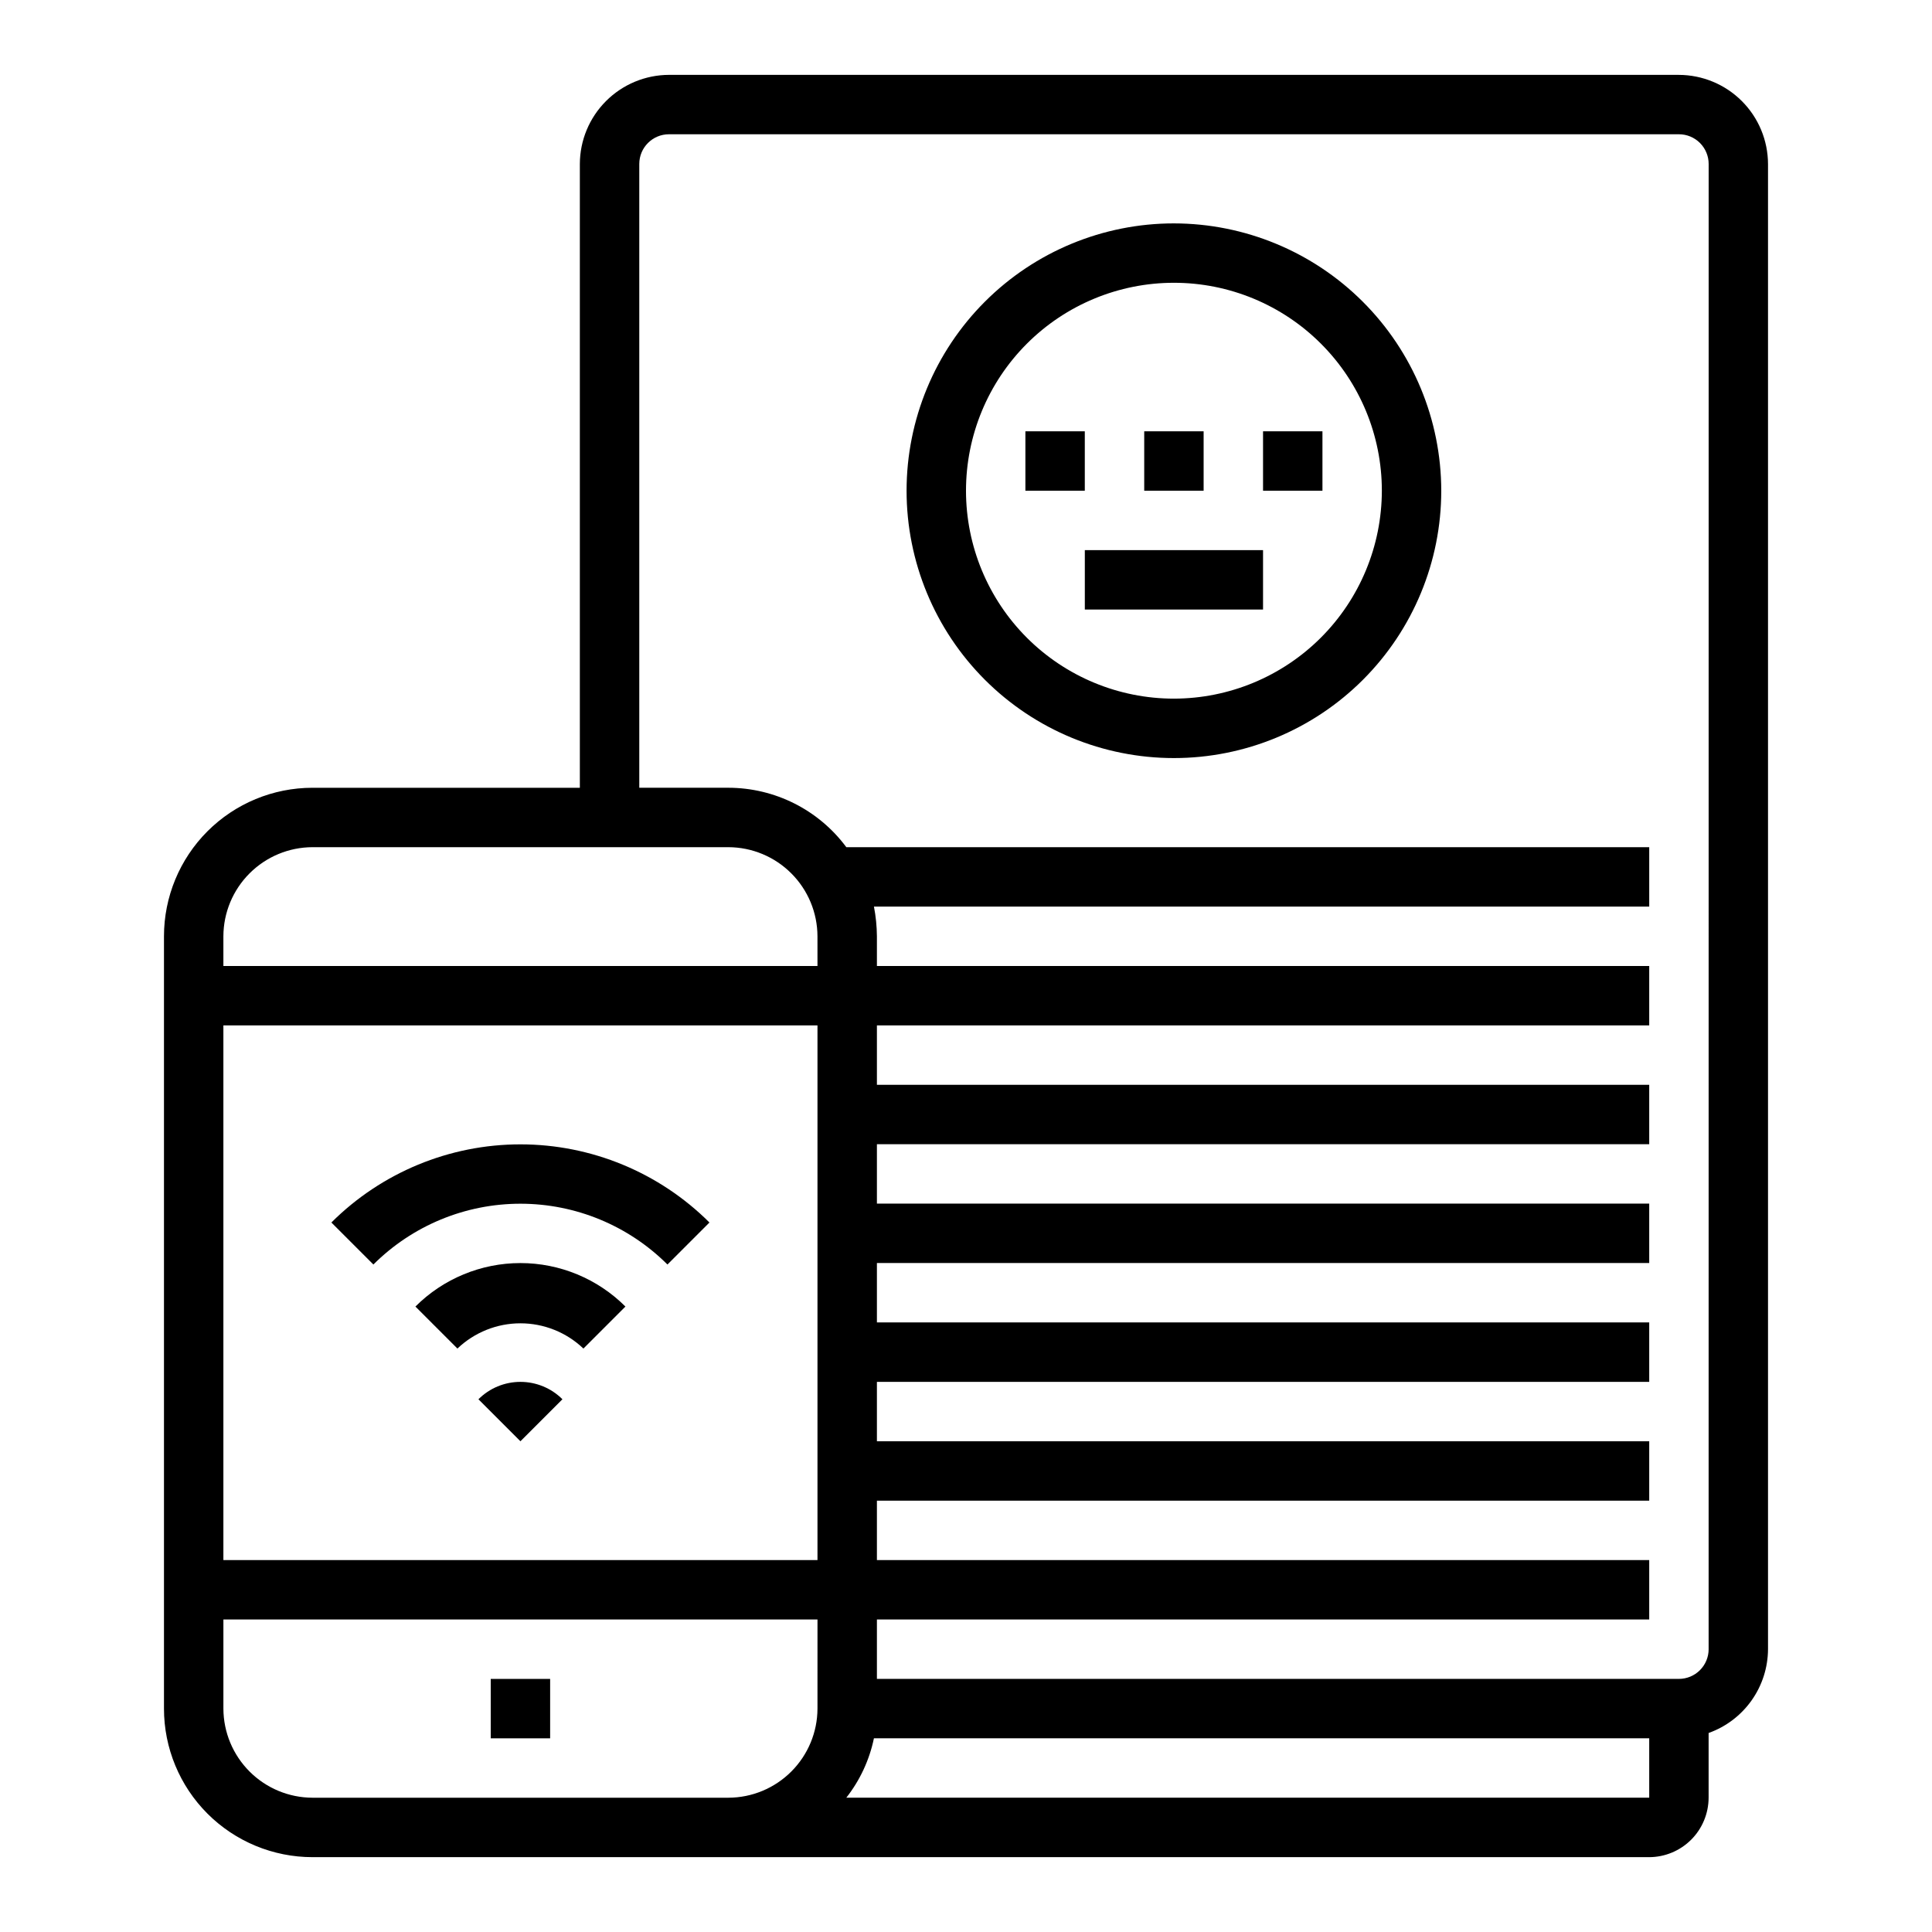 <?xml version="1.0" encoding="UTF-8"?>
<!-- Uploaded to: ICON Repo, www.svgrepo.com, Generator: ICON Repo Mixer Tools -->
<svg fill="#000000" width="800px" height="800px" version="1.1" viewBox="144 144 512 512" xmlns="http://www.w3.org/2000/svg">
 <g>
  <path d="m588.93 163.84h-267.65c-6.258 0.02-12.254 2.516-16.676 6.941-4.426 4.422-6.922 10.418-6.938 16.676v165.31h-70.852c-10.438 0-20.449 4.148-27.832 11.527-7.379 7.383-11.527 17.395-11.527 27.832v204.68c0 10.438 4.148 20.449 11.527 27.832 7.383 7.379 17.395 11.527 27.832 11.527h354.24c4.172-0.012 8.168-1.676 11.121-4.625 2.949-2.949 4.609-6.949 4.625-11.121v-17.16c4.586-1.633 8.559-4.641 11.375-8.613 2.816-3.973 4.344-8.715 4.367-13.586v-393.6c-0.02-6.258-2.512-12.254-6.938-16.676-4.426-4.426-10.422-6.922-16.68-6.941zm-228.29 432.96c-0.016 6.258-2.512 12.25-6.938 16.676-4.422 4.426-10.418 6.922-16.676 6.938h-110.21c-6.258-0.016-12.254-2.512-16.676-6.938-4.426-4.426-6.922-10.418-6.938-16.676v-23.617h157.44zm0-39.359-157.44-0.004v-141.7h157.44zm0-157.44h-157.44v-7.875c0.016-6.258 2.512-12.254 6.938-16.676 4.422-4.426 10.418-6.922 16.676-6.938h110.21c6.258 0.016 12.254 2.512 16.676 6.938 4.426 4.422 6.922 10.418 6.938 16.676zm220.42 220.41h-212.78c3.621-4.613 6.125-10 7.32-15.742h205.46zm15.742-39.359h0.004c0 2.09-0.832 4.09-2.309 5.566-1.477 1.477-3.477 2.305-5.566 2.305h-212.54v-15.742h204.67v-15.746h-204.67v-15.742h204.67v-15.746h-204.67v-15.742h204.67v-15.746h-204.67v-15.742h204.67v-15.742h-204.67v-15.746h204.67v-15.742h-204.67v-15.746h204.67v-15.742h-204.67v-7.875c-0.02-2.641-0.285-5.277-0.789-7.871h205.46v-15.742h-212.78c-7.344-9.895-18.93-15.73-31.25-15.746h-23.617v-165.31c0-4.348 3.523-7.871 7.871-7.871h267.65c2.09 0 4.09 0.828 5.566 2.305 1.477 1.477 2.309 3.481 2.309 5.566z"/>
  <path d="m455.1 203.2c-18.789 0-36.809 7.465-50.098 20.75-13.285 13.285-20.75 31.309-20.75 50.098s7.465 36.809 20.75 50.098c13.289 13.285 31.309 20.75 50.098 20.75 18.793 0 36.812-7.465 50.098-20.75 13.289-13.289 20.75-31.309 20.75-50.098-0.02-18.785-7.488-36.793-20.773-50.074-13.281-13.281-31.289-20.754-50.074-20.773zm0 125.95v-0.004c-14.613 0-28.629-5.805-38.965-16.137-10.332-10.336-16.137-24.352-16.137-38.965 0-14.617 5.805-28.633 16.137-38.965 10.336-10.336 24.352-16.141 38.965-16.141 14.617 0 28.633 5.805 38.965 16.141 10.336 10.332 16.141 24.348 16.141 38.965-0.02 14.609-5.832 28.613-16.16 38.941-10.332 10.332-24.336 16.145-38.945 16.16z"/>
  <path d="m415.74 258.3h15.742v15.742h-15.742z"/>
  <path d="m447.23 258.3h15.742v15.742h-15.742z"/>
  <path d="m478.72 258.3h15.742v15.742h-15.742z"/>
  <path d="m431.49 289.79h47.23v15.742h-47.23z"/>
  <path d="m254.09 490.25 11.133 11.133c4.496-4.293 10.477-6.691 16.695-6.691s12.199 2.398 16.695 6.691l11.133-11.133c-7.383-7.379-17.391-11.523-27.828-11.523s-20.445 4.144-27.828 11.523z"/>
  <path d="m242.95 479.11c10.344-10.32 24.355-16.113 38.965-16.113s28.625 5.793 38.965 16.113l11.133-11.133c-13.297-13.262-31.316-20.711-50.098-20.711s-36.797 7.449-50.098 20.711z"/>
  <path d="m270.79 514.82 11.129 11.129 11.133-11.133v0.004c-2.953-2.953-6.957-4.609-11.133-4.609s-8.18 1.656-11.129 4.609z"/>
  <path d="m274.05 588.93h15.742v15.742h-15.742z"/>
 </g>
</svg>